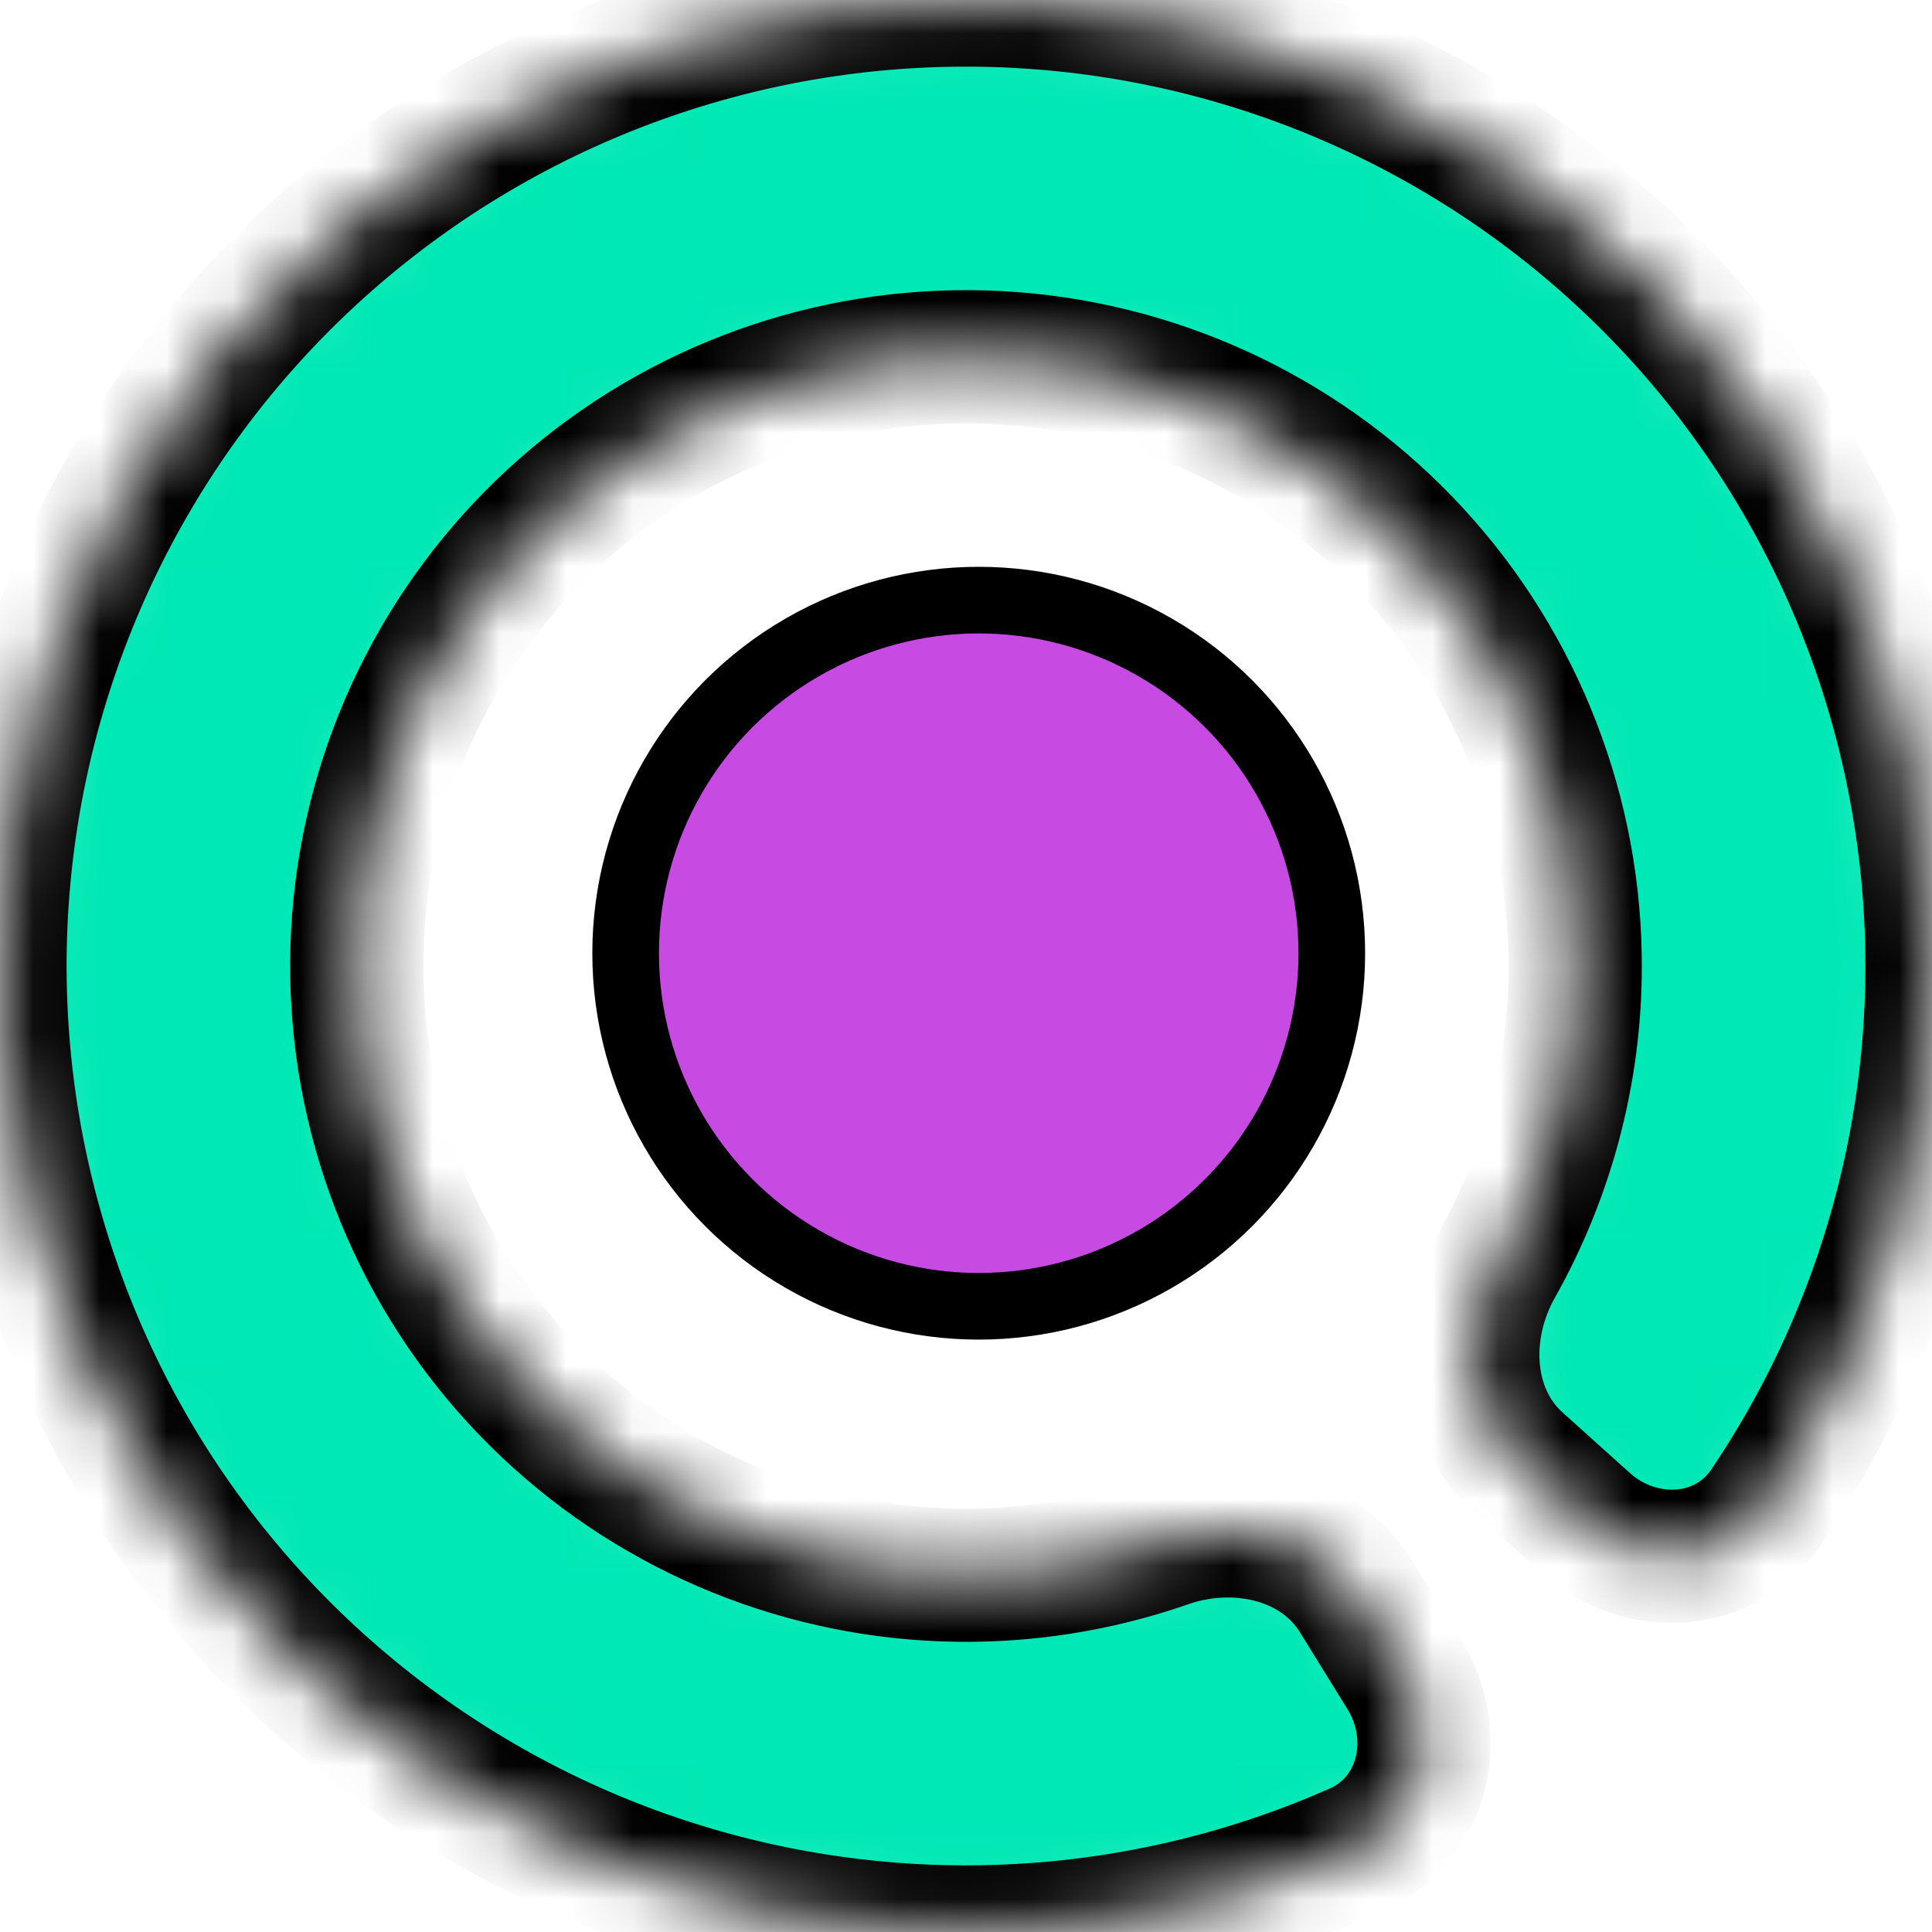 <svg width="29" height="29" viewBox="0 0 29 29" fill="none" xmlns="http://www.w3.org/2000/svg">
<mask id="path-1-inside-1_932_729" fill="white">
<path d="M23.798 22.855C24.619 23.593 25.897 23.532 26.516 22.616C28.175 20.16 29.051 17.238 28.998 14.242C28.932 10.575 27.48 7.07 24.934 4.431C22.387 1.792 18.936 0.216 15.274 0.021C11.612 -0.175 8.012 1.024 5.198 3.377C2.385 5.729 0.568 9.06 0.112 12.699C-0.343 16.337 0.597 20.014 2.743 22.987C4.89 25.96 8.083 28.01 11.68 28.723C14.62 29.306 17.65 28.961 20.362 27.762C21.372 27.316 21.658 26.069 21.077 25.13L20.364 23.977C19.783 23.038 18.553 22.772 17.51 23.135C15.983 23.667 14.331 23.789 12.722 23.47C10.453 23.02 8.439 21.728 7.085 19.853C5.732 17.977 5.139 15.659 5.426 13.364C5.713 11.069 6.859 8.968 8.634 7.485C10.408 6.001 12.678 5.245 14.988 5.368C17.297 5.492 19.474 6.485 21.08 8.15C22.686 9.814 23.602 12.025 23.643 14.337C23.673 15.977 23.26 17.582 22.466 18.991C21.924 19.953 21.968 21.211 22.79 21.949L23.798 22.855Z"/>
</mask>
<path d="M23.798 22.855C24.619 23.593 25.897 23.532 26.516 22.616C28.175 20.16 29.051 17.238 28.998 14.242C28.932 10.575 27.48 7.07 24.934 4.431C22.387 1.792 18.936 0.216 15.274 0.021C11.612 -0.175 8.012 1.024 5.198 3.377C2.385 5.729 0.568 9.06 0.112 12.699C-0.343 16.337 0.597 20.014 2.743 22.987C4.89 25.96 8.083 28.01 11.68 28.723C14.62 29.306 17.65 28.961 20.362 27.762C21.372 27.316 21.658 26.069 21.077 25.13L20.364 23.977C19.783 23.038 18.553 22.772 17.51 23.135C15.983 23.667 14.331 23.789 12.722 23.47C10.453 23.02 8.439 21.728 7.085 19.853C5.732 17.977 5.139 15.659 5.426 13.364C5.713 11.069 6.859 8.968 8.634 7.485C10.408 6.001 12.678 5.245 14.988 5.368C17.297 5.492 19.474 6.485 21.08 8.15C22.686 9.814 23.602 12.025 23.643 14.337C23.673 15.977 23.26 17.582 22.466 18.991C21.924 19.953 21.968 21.211 22.79 21.949L23.798 22.855Z" fill="#00E8B5" stroke="black" stroke-width="2" mask="url(#path-1-inside-1_932_729)"/>
<circle cx="14.691" cy="14.308" r="5.3" fill="#C74AE3" stroke="black"/>
</svg>
